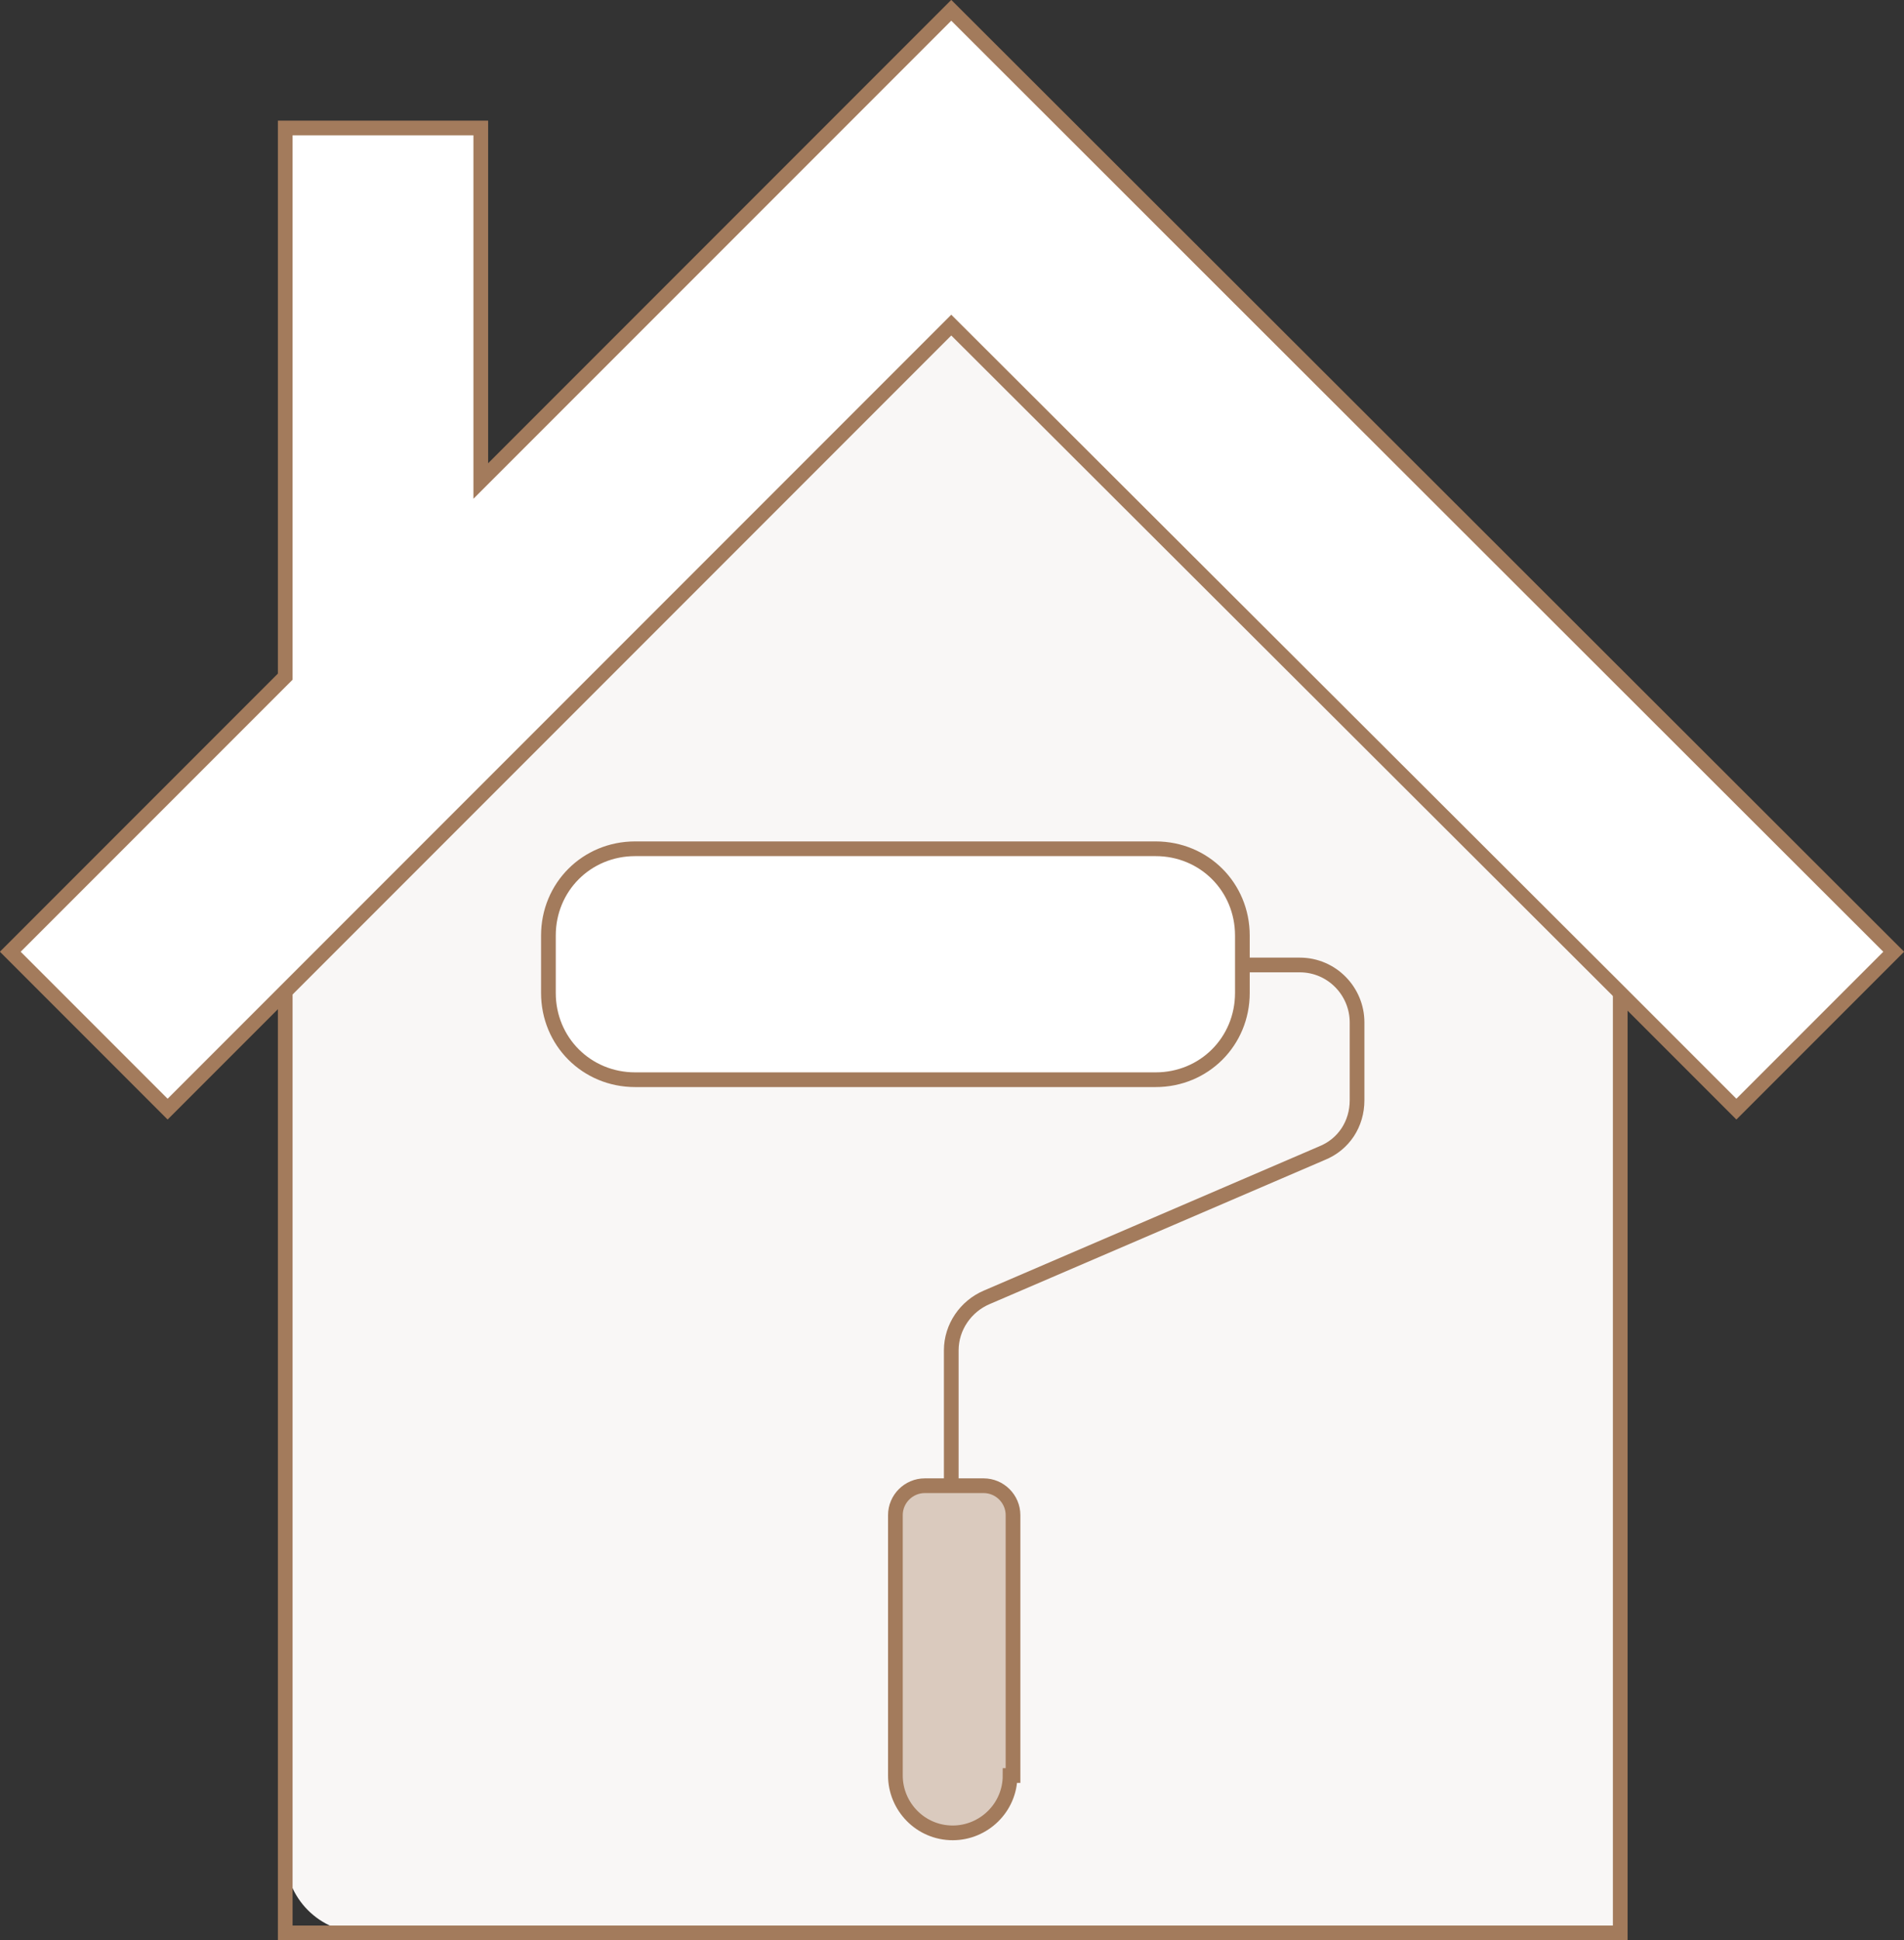 <?xml version="1.0" encoding="utf-8"?>
<!-- Generator: Adobe Illustrator 27.7.0, SVG Export Plug-In . SVG Version: 6.00 Build 0)  -->
<svg version="1.1" id="Layer_1" xmlns="http://www.w3.org/2000/svg" xmlns:xlink="http://www.w3.org/1999/xlink" x="0px" y="0px"
	 viewBox="0 0 129.5 131.9" style="enable-background:new 0 0 129.5 131.9;" xml:space="preserve">
<rect x="0" y="0" width="129.5" height="131.9" fill="#333333" stroke="none"/>
<style type="text/css">
	.st0{fill:#F9F7F6;}
	.st1{fill:#FFFFFF;}
	.st2{fill:none;stroke:#A37B5C;stroke-miterlimit:10;}
	.st3{fill:#DACABE;}
	.st4{fill:#FFFFFF;stroke:#A37B5C;stroke-miterlimit:10;}
</style>
<g>
	<g id="XMLID_4_">
		<g>
			<path class="st0" d="M48.7,131.4h-24c-3,0-5.3-2.4-5.3-5.3V83.4V67.4l45.3-45.3l45.3,45.3v16v24V118l0.1,0.5v12.9H99.4H86.1h-5.3
				"/>
			<path class="st0" d="M80.8,78.1"/>
			<polygon class="st1" points="128.8,64.7 118.1,75.4 110.1,67.4 64.7,22.1 19.4,67.4 11.4,75.4 0.7,64.7 19.4,46 19.4,8.7 
				32.7,8.7 32.7,32.7 64.7,0.7 			"/>
		</g>
		<g>
			<polygon class="st2" points="110.1,67.4 118.1,75.4 128.8,64.7 64.7,0.7 32.7,32.7 32.7,8.7 19.4,8.7 19.4,46 0.7,64.7 
				11.4,75.4 19.4,67.4 64.7,22.1 			"/>
		</g>
	</g>
</g>
<polyline class="st2" points="110.2,67.5 110.2,131.4 19.4,131.4 19.4,67.5 "/>
<g>
	<path class="st1" d="M84.5,65.6v2c0,3.3-2.6,5.9-5.9,5.9H43.2c-3.3,0-5.9-2.6-5.9-5.9v-3.9c0-3.3,2.6-5.9,5.9-5.9h35.4
		c3.3,0,5.9,2.6,5.9,5.9V65.6z"/>
	<path class="st0" d="M64.8,101h-2c-1.1,0-2,0.9-2,2v17.7c0,2.2,1.8,3.9,3.9,3.9c2.2,0,3.9-1.8,3.9-3.9V103c0-1.1-0.9-2-2-2H64.8z
		 M84.5,65.6v-2c0-3.3-2.6-5.9-5.9-5.9H43.2c-3.3,0-5.9,2.6-5.9,5.9v3.9c0,3.3,2.6,5.9,5.9,5.9h35.4c3.3,0,5.9-2.6,5.9-5.9V65.6z"/>
	<path class="st3" d="M68.7,103v17.7c0,2.2-1.8,3.9-3.9,3.9c-2.2,0-3.9-1.8-3.9-3.9V103c0-1.1,0.9-2,2-2h2h2
		C67.9,101,68.7,101.9,68.7,103z"/>
</g>
<g>
	<path class="st4" d="M84.5,67.5c0,3.3-2.6,5.9-5.9,5.9H43.2c-3.3,0-5.9-2.6-5.9-5.9v-3.9c0-3.3,2.6-5.9,5.9-5.9h35.4
		c3.3,0,5.9,2.6,5.9,5.9v2V67.5z"/>
	<path class="st2" d="M84.5,65.6h3.9c2.2,0,3.9,1.8,3.9,3.9v5.3c0,1.6-0.9,3-2.4,3.6l-22.8,9.8c-1.4,0.6-2.4,2-2.4,3.6v9.2"/>
	<path class="st2" d="M68.7,120.7c0,2.2-1.8,3.9-3.9,3.9c-2.2,0-3.9-1.8-3.9-3.9V103c0-1.1,0.9-2,2-2h2h2c1.1,0,2,0.9,2,2V120.7z"/>
</g>
</svg>
